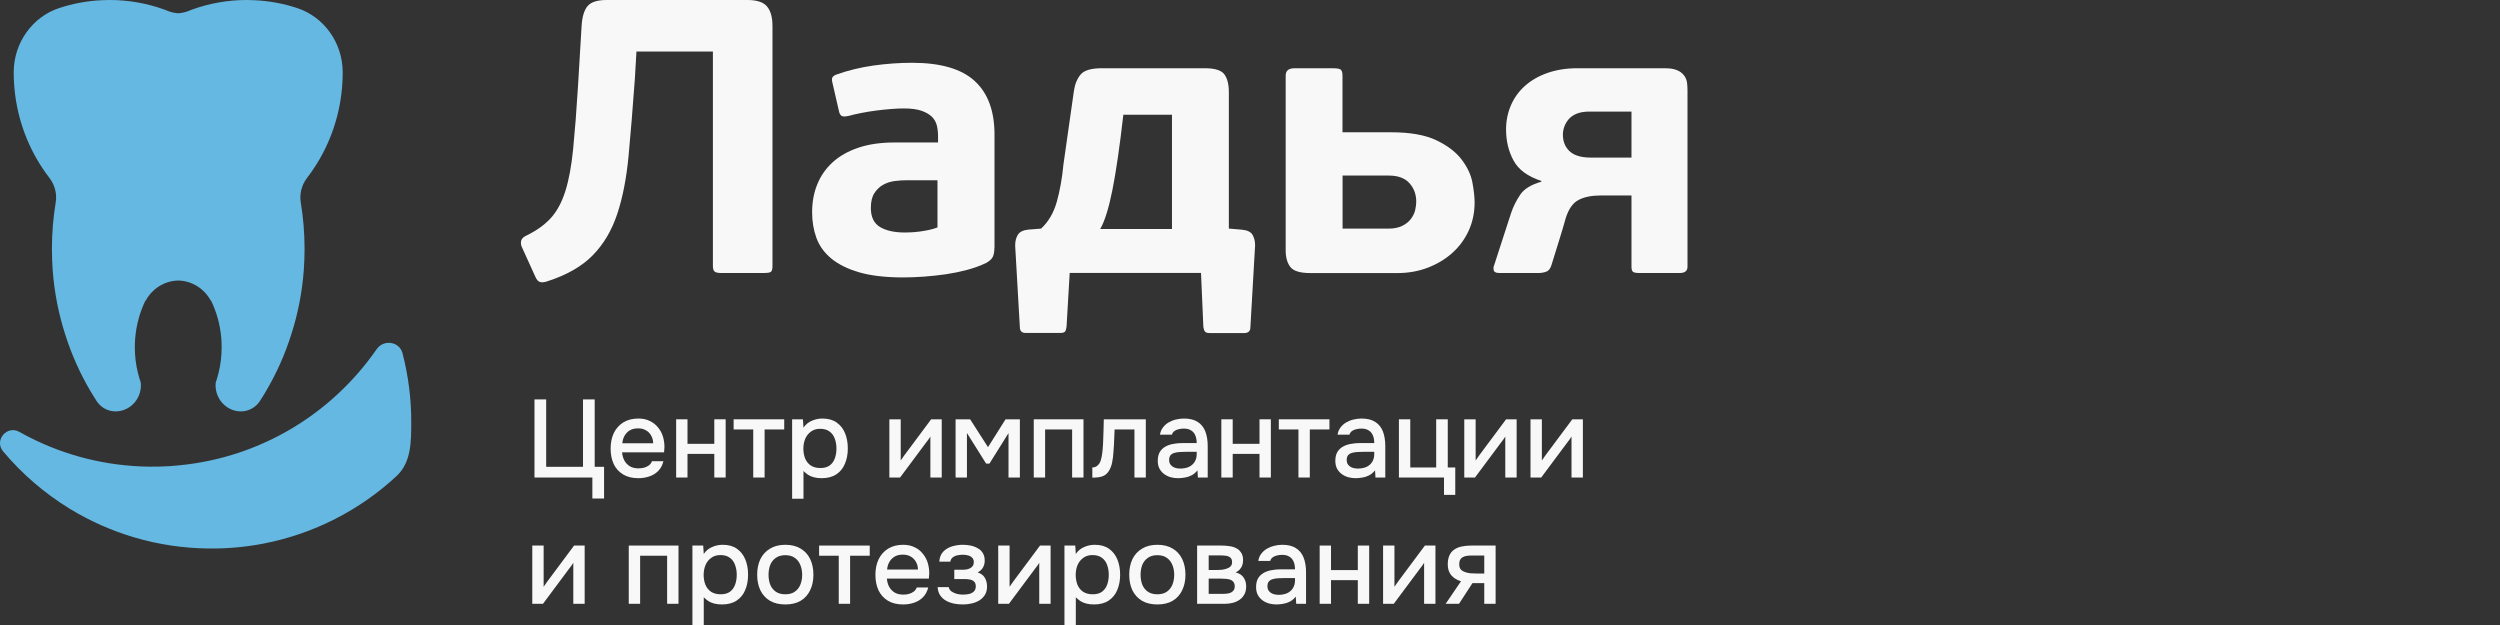<svg width="200" height="50" viewBox="0 0 200 50" fill="none" xmlns="http://www.w3.org/2000/svg">
<rect x="0" y="0" width="200" height="50" fill="#333333" stroke="none"/>
<g clip-path="url(#clip0_125_295)">
<path d="M46.527 2.093C46.568 1.363 46.724 0.833 46.996 0.5C47.267 0.167 47.781 0 48.533 0H59.791C60.543 0 61.068 0.17 61.358 0.515C61.653 0.859 61.798 1.385 61.798 2.089V21.278C61.798 21.508 61.761 21.66 61.69 21.73C61.615 21.804 61.433 21.838 61.142 21.838H57.662C57.431 21.838 57.271 21.801 57.174 21.73C57.081 21.656 57.032 21.508 57.032 21.278V4.122H50.916L50.789 6.308C50.622 8.615 50.454 10.667 50.287 12.456C50.119 14.245 49.818 15.8 49.378 17.119C48.939 18.441 48.284 19.541 47.416 20.427C46.549 21.312 45.343 22.001 43.794 22.501C43.563 22.582 43.37 22.604 43.213 22.564C43.057 22.523 42.927 22.375 42.822 22.127L41.758 19.786C41.672 19.597 41.654 19.423 41.694 19.256C41.735 19.089 41.873 18.956 42.104 18.849C42.919 18.452 43.574 17.986 44.066 17.445C44.557 16.904 44.944 16.186 45.227 15.293C45.51 14.4 45.719 13.271 45.853 11.908C45.987 10.545 46.121 8.856 46.244 6.837L46.527 2.093Z" fill="#F8F8F8"/>
<path d="M79.552 19.819C79.552 20.09 79.515 20.32 79.444 20.505C79.37 20.694 79.187 20.868 78.897 21.034C78.417 21.264 77.899 21.449 77.348 21.597C76.793 21.742 76.231 21.857 75.658 21.942C75.085 22.023 74.504 22.086 73.919 22.131C73.335 22.171 72.784 22.194 72.259 22.194C70.841 22.194 69.668 22.056 68.737 21.786C67.81 21.516 67.062 21.145 66.5 20.679C65.938 20.212 65.539 19.66 65.312 19.027C65.081 18.393 64.97 17.712 64.97 16.982C64.97 16.171 65.104 15.427 65.379 14.753C65.651 14.079 66.057 13.49 66.604 12.99C67.148 12.49 67.833 12.101 68.659 11.819C69.486 11.538 70.461 11.397 71.593 11.397H75.044V10.893C75.044 10.601 75.014 10.323 74.951 10.053C74.887 9.782 74.757 9.549 74.56 9.349C74.359 9.152 74.083 8.989 73.73 8.864C73.372 8.738 72.903 8.675 72.319 8.675C72.006 8.675 71.648 8.689 71.254 8.723C70.856 8.752 70.461 8.797 70.063 8.849C69.664 8.901 69.277 8.964 68.901 9.038C68.525 9.112 68.19 9.189 67.896 9.271C67.624 9.334 67.434 9.334 67.33 9.271C67.226 9.208 67.151 9.075 67.11 8.864L66.608 6.678C66.544 6.449 66.541 6.289 66.593 6.193C66.645 6.101 66.753 6.023 66.92 5.96C67.862 5.626 68.849 5.389 69.884 5.241C70.919 5.097 71.95 5.023 72.974 5.023C75.245 5.023 76.913 5.508 77.97 6.475C79.027 7.441 79.56 8.871 79.56 10.764V19.819H79.552ZM75.007 14.419H72.527C72.233 14.419 71.92 14.441 71.585 14.482C71.25 14.523 70.941 14.623 70.658 14.778C70.375 14.934 70.141 15.16 69.951 15.449C69.761 15.742 69.668 16.134 69.668 16.634C69.668 17.364 69.914 17.871 70.405 18.164C70.897 18.456 71.559 18.601 72.397 18.601C72.523 18.601 72.691 18.597 72.899 18.586C73.108 18.575 73.335 18.556 73.573 18.523C73.811 18.494 74.057 18.449 74.31 18.397C74.56 18.345 74.791 18.279 74.999 18.193V14.419H75.007Z" fill="#F8F8F8"/>
<path d="M83.286 18.289C83.871 17.748 84.291 17.037 84.541 16.152C84.79 15.267 84.969 14.274 85.073 13.17L85.918 7.24C86 6.7 86.186 6.27 86.465 5.944C86.748 5.622 87.307 5.459 88.144 5.459H96.394C97.187 5.459 97.705 5.622 97.947 5.944C98.185 6.266 98.308 6.74 98.308 7.363V18.285L99.373 18.378C99.79 18.419 100.069 18.555 100.203 18.785C100.336 19.015 100.408 19.296 100.408 19.626L100.031 26.178C100.031 26.489 99.864 26.645 99.528 26.645H96.771C96.581 26.645 96.458 26.604 96.394 26.519C96.331 26.433 96.29 26.311 96.268 26.145L96.081 21.837H85.576C85.535 22.567 85.494 23.282 85.449 23.989C85.408 24.696 85.367 25.415 85.323 26.141C85.3 26.33 85.259 26.459 85.196 26.53C85.133 26.604 84.999 26.637 84.786 26.637H82.058C81.745 26.637 81.588 26.482 81.588 26.171L81.213 19.648C81.213 19.296 81.287 19.004 81.432 18.774C81.577 18.544 81.86 18.411 82.277 18.367L83.286 18.289ZM93.758 9.177H89.868C89.574 11.737 89.284 13.748 88.99 15.215C88.695 16.681 88.371 17.715 88.018 18.318H93.758V9.177Z" fill="#F8F8F8"/>
<path d="M104.83 21.845C104.015 21.845 103.483 21.686 103.229 21.36C102.98 21.038 102.854 20.597 102.854 20.034V6.056C102.854 5.659 103.084 5.463 103.542 5.463H106.676C106.971 5.463 107.165 5.5 107.257 5.57C107.35 5.645 107.399 5.804 107.399 6.056V10.582H111.289C112.815 10.582 114.022 10.797 114.912 11.223C115.801 11.648 116.475 12.163 116.933 12.767C117.391 13.371 117.682 13.989 117.797 14.623C117.913 15.256 117.969 15.782 117.969 16.197C117.969 17.008 117.812 17.756 117.499 18.445C117.187 19.13 116.751 19.723 116.197 20.223C115.641 20.723 114.99 21.119 114.238 21.408C113.486 21.701 112.67 21.845 111.792 21.845H104.83ZM113.3 16.134C113.3 15.552 113.117 15.056 112.753 14.652C112.387 14.245 111.837 14.045 111.107 14.045H107.406V18.289H111.078C111.517 18.289 111.881 18.215 112.175 18.071C112.47 17.926 112.697 17.745 112.864 17.526C113.032 17.308 113.147 17.075 113.211 16.823C113.267 16.571 113.3 16.345 113.3 16.134Z" fill="#F8F8F8"/>
<path d="M130.518 15.637H128.072C127.338 15.637 126.743 15.755 126.284 15.996C125.823 16.237 125.481 16.729 125.25 17.478C125.082 18.081 124.9 18.696 124.703 19.318C124.506 19.941 124.312 20.567 124.122 21.189C124.036 21.481 123.899 21.663 123.698 21.733C123.5 21.807 123.295 21.841 123.087 21.841H119.952C119.639 21.841 119.483 21.737 119.483 21.53V21.404C119.483 21.341 119.494 21.3 119.513 21.278C119.744 20.57 119.971 19.863 120.201 19.155C120.433 18.448 120.664 17.741 120.891 17.033C121.058 16.533 121.3 16.052 121.613 15.581C121.925 15.115 122.492 14.767 123.307 14.537V14.474C122.219 14.122 121.475 13.574 121.081 12.837C120.682 12.1 120.485 11.27 120.485 10.355C120.485 9.67 120.615 9.026 120.876 8.422C121.137 7.818 121.512 7.3 122.004 6.863C122.495 6.425 123.094 6.081 123.806 5.833C124.517 5.585 125.31 5.459 126.188 5.459H133.213C133.757 5.459 134.173 5.566 134.468 5.785C134.762 6.003 134.93 6.3 134.97 6.674C134.989 6.863 135 7.048 135 7.237C135 7.426 135 7.611 135 7.8V21.341C135 21.674 134.791 21.841 134.374 21.841H131.143C130.871 21.841 130.7 21.804 130.626 21.733C130.552 21.659 130.518 21.53 130.518 21.344V15.637ZM125.031 10.766C125.031 11.329 125.213 11.774 125.577 12.107C125.943 12.441 126.505 12.607 127.257 12.607H130.518V8.926H127.164C126.747 8.926 126.401 8.985 126.129 9.096C125.857 9.211 125.641 9.363 125.484 9.548C125.328 9.737 125.213 9.937 125.138 10.155C125.064 10.377 125.031 10.581 125.031 10.766Z" fill="#F8F8F8"/>
<path d="M1.537 34.545C0.543 33.998 -0.483 35.236 0.247 36.108C1.754 37.907 3.547 39.453 5.56 40.688C8.8 42.669 12.595 43.833 16.665 43.88C18.175 43.899 19.656 43.764 21.086 43.486C25.141 42.701 28.803 40.794 31.72 38.089C32.91 36.984 32.892 35.328 32.9 33.818C32.91 31.946 32.672 30.079 32.204 28.268C31.961 27.313 30.694 27.128 30.134 27.932C26.582 33.062 20.899 36.584 14.369 37.222C13.853 37.282 13.324 37.312 12.803 37.325C12.518 37.333 12.24 37.335 11.949 37.333C8.48 37.291 5.213 36.444 2.32 34.963C2.066 34.834 1.815 34.702 1.567 34.559L1.537 34.545Z" fill="#65B8E1"/>
<path d="M1.097 5.766C1.107 3.425 2.58 1.353 4.745 0.641C5.823 0.286 6.964 0.072 8.141 0.016C8.349 0.005 8.564 0 8.771 0C10.306 0 11.779 0.27 13.148 0.766C13.221 0.793 13.314 0.83 13.418 0.873C13.688 0.982 13.973 1.038 14.255 1.062C14.541 1.038 14.823 0.985 15.095 0.873C15.199 0.83 15.29 0.795 15.365 0.766C16.732 0.27 18.207 0 19.742 0C19.949 0 20.165 0.005 20.372 0.019C21.552 0.072 22.69 0.288 23.769 0.643C25.934 1.356 27.406 3.428 27.417 5.769V5.787C27.417 6.375 27.38 6.951 27.311 7.514C27.002 10.037 26.019 12.344 24.557 14.242C24.137 14.794 23.948 15.504 24.062 16.198C24.261 17.402 24.365 18.643 24.365 19.903C24.365 20.472 24.342 21.03 24.305 21.588C24.176 23.368 23.836 25.09 23.312 26.724C22.796 28.366 22.099 29.919 21.238 31.363C21.093 31.609 20.945 31.852 20.787 32.089C20.45 32.605 19.879 32.909 19.278 32.912C18.155 32.912 17.245 31.975 17.245 30.819C17.245 30.752 17.25 30.685 17.258 30.616C17.258 30.611 17.258 30.611 17.258 30.602C17.346 30.346 17.424 30.087 17.489 29.818C17.649 29.164 17.732 28.483 17.732 27.778C17.732 27.541 17.719 27.295 17.704 27.063C17.616 25.984 17.331 24.97 16.884 24.046C16.879 24.052 16.872 24.06 16.866 24.06C16.358 23.112 15.381 22.466 14.261 22.442C13.138 22.466 12.16 23.109 11.652 24.06C11.647 24.06 11.639 24.054 11.634 24.046C11.188 24.97 10.903 25.987 10.815 27.063C10.796 27.295 10.786 27.541 10.786 27.778C10.786 28.483 10.869 29.161 11.03 29.818C11.095 30.087 11.172 30.344 11.261 30.602C11.261 30.608 11.261 30.608 11.261 30.616C11.266 30.683 11.274 30.749 11.274 30.819C11.274 31.975 10.364 32.912 9.241 32.912C8.637 32.909 8.069 32.605 7.732 32.089C7.576 31.852 7.426 31.609 7.281 31.363C6.42 29.919 5.722 28.363 5.206 26.724C4.683 25.09 4.343 23.368 4.213 21.588C4.177 21.03 4.154 20.475 4.154 19.903C4.154 18.643 4.257 17.402 4.457 16.198C4.571 15.504 4.384 14.797 3.962 14.242C2.494 12.341 1.512 10.032 1.203 7.512C1.133 6.949 1.097 6.375 1.097 5.785V5.766Z" fill="#65B8E1"/>
<path d="M115.653 48.303L116.879 46.5C116.557 46.406 116.298 46.247 116.103 46.023C115.916 45.799 115.821 45.513 115.821 45.165C115.821 44.871 115.865 44.626 115.954 44.432C116.042 44.237 116.168 44.084 116.333 43.972C116.497 43.854 116.692 43.772 116.915 43.725C117.144 43.672 117.398 43.645 117.673 43.645H119.649V48.303H118.741V46.65H117.797L116.721 48.303H115.653ZM118.15 45.881H118.741V44.441H117.78C117.62 44.441 117.477 44.45 117.347 44.467C117.224 44.485 117.116 44.52 117.021 44.573C116.932 44.62 116.862 44.691 116.809 44.785C116.762 44.874 116.739 44.995 116.739 45.148C116.739 45.319 116.78 45.454 116.862 45.554C116.951 45.649 117.062 45.719 117.198 45.766C117.333 45.814 117.482 45.846 117.647 45.864C117.818 45.875 117.985 45.881 118.15 45.881Z" fill="#F8F8F8"/>
<path d="M110.647 48.303V43.645H111.555V46.942C111.597 46.871 111.649 46.795 111.714 46.712C111.779 46.624 111.828 46.553 111.864 46.5L113.99 43.645H114.836V48.303H113.929V45.024C113.881 45.101 113.831 45.177 113.778 45.254C113.725 45.325 113.675 45.389 113.629 45.448L111.502 48.303H110.647Z" fill="#F8F8F8"/>
<path d="M105.573 48.303V43.645H106.481V45.607H108.625V43.645H109.534V48.303H108.625V46.412H106.481V48.303H105.573Z" fill="#F8F8F8"/>
<path d="M102.109 48.356C101.904 48.356 101.703 48.33 101.51 48.276C101.316 48.218 101.142 48.132 100.99 48.02C100.836 47.902 100.713 47.758 100.619 47.587C100.531 47.41 100.487 47.204 100.487 46.968C100.487 46.686 100.54 46.453 100.645 46.27C100.757 46.082 100.904 45.937 101.086 45.837C101.269 45.731 101.477 45.657 101.712 45.616C101.954 45.569 102.204 45.545 102.462 45.545H103.6C103.6 45.316 103.565 45.115 103.495 44.944C103.424 44.768 103.313 44.632 103.159 44.538C103.012 44.438 102.815 44.388 102.568 44.388C102.421 44.388 102.28 44.405 102.145 44.441C102.015 44.47 101.904 44.52 101.81 44.591C101.715 44.662 101.651 44.756 101.615 44.874H100.663C100.698 44.65 100.778 44.458 100.901 44.299C101.025 44.134 101.177 43.999 101.36 43.893C101.542 43.787 101.736 43.71 101.942 43.663C102.153 43.61 102.369 43.583 102.586 43.583C103.033 43.583 103.395 43.672 103.671 43.849C103.953 44.025 104.159 44.279 104.289 44.609C104.418 44.939 104.483 45.33 104.483 45.784V48.303H103.697L103.662 47.728C103.527 47.899 103.371 48.032 103.194 48.126C103.024 48.215 102.845 48.274 102.656 48.303C102.468 48.338 102.286 48.356 102.109 48.356ZM102.269 47.587C102.539 47.587 102.774 47.543 102.973 47.455C103.174 47.36 103.327 47.228 103.432 47.057C103.544 46.88 103.6 46.671 103.6 46.429V46.244H102.771C102.6 46.244 102.433 46.25 102.269 46.261C102.104 46.267 101.954 46.291 101.819 46.332C101.689 46.367 101.586 46.429 101.51 46.518C101.433 46.606 101.395 46.733 101.395 46.898C101.395 47.057 101.437 47.186 101.519 47.287C101.601 47.387 101.71 47.463 101.845 47.516C101.98 47.564 102.122 47.587 102.269 47.587Z" fill="#F8F8F8"/>
<path d="M95.77 48.303V43.645H97.728C97.928 43.645 98.128 43.66 98.328 43.689C98.533 43.713 98.718 43.766 98.883 43.849C99.054 43.931 99.189 44.052 99.289 44.211C99.395 44.364 99.447 44.567 99.447 44.821C99.447 44.974 99.424 45.112 99.377 45.236C99.33 45.36 99.263 45.469 99.174 45.563C99.092 45.651 98.986 45.728 98.857 45.793C99.151 45.87 99.363 46.008 99.492 46.208C99.627 46.403 99.694 46.636 99.694 46.907C99.694 47.154 99.648 47.366 99.554 47.543C99.459 47.72 99.333 47.864 99.174 47.976C99.016 48.088 98.836 48.17 98.636 48.223C98.436 48.276 98.231 48.303 98.019 48.303H95.77ZM96.695 47.508H97.86C98.025 47.508 98.175 47.493 98.31 47.463C98.451 47.428 98.562 47.366 98.645 47.278C98.734 47.189 98.778 47.069 98.778 46.915C98.778 46.756 98.743 46.636 98.671 46.553C98.601 46.465 98.51 46.403 98.398 46.367C98.286 46.332 98.166 46.311 98.037 46.306C97.907 46.294 97.781 46.288 97.657 46.288H96.695V47.508ZM96.695 45.598H97.383C97.49 45.598 97.609 45.593 97.746 45.581C97.881 45.563 98.01 45.534 98.133 45.492C98.263 45.451 98.366 45.392 98.442 45.316C98.524 45.233 98.566 45.121 98.566 44.98C98.566 44.791 98.513 44.662 98.406 44.591C98.307 44.514 98.186 44.47 98.045 44.458C97.904 44.441 97.765 44.432 97.63 44.432H96.695V45.598Z" fill="#F8F8F8"/>
<path d="M92.587 48.356C92.105 48.356 91.697 48.259 91.361 48.064C91.026 47.864 90.77 47.584 90.593 47.225C90.423 46.865 90.338 46.45 90.338 45.979C90.338 45.501 90.423 45.086 90.593 44.732C90.77 44.373 91.026 44.093 91.361 43.893C91.697 43.686 92.108 43.583 92.596 43.583C93.079 43.583 93.487 43.686 93.822 43.893C94.158 44.093 94.41 44.373 94.581 44.732C94.752 45.092 94.836 45.51 94.836 45.987C94.836 46.453 94.749 46.865 94.572 47.225C94.402 47.584 94.149 47.864 93.813 48.064C93.484 48.259 93.076 48.356 92.587 48.356ZM92.587 47.543C92.905 47.543 93.161 47.472 93.354 47.331C93.555 47.189 93.701 47.001 93.796 46.765C93.89 46.529 93.937 46.27 93.937 45.987C93.937 45.705 93.89 45.445 93.796 45.21C93.701 44.968 93.555 44.776 93.354 44.635C93.161 44.488 92.905 44.414 92.587 44.414C92.275 44.414 92.019 44.488 91.82 44.635C91.62 44.776 91.473 44.965 91.378 45.201C91.29 45.436 91.247 45.699 91.247 45.987C91.247 46.27 91.29 46.529 91.378 46.765C91.473 47.001 91.62 47.189 91.82 47.331C92.019 47.472 92.275 47.543 92.587 47.543Z" fill="#F8F8F8"/>
<path d="M85.156 50V43.645H86.02L86.065 44.317C86.229 44.069 86.447 43.887 86.717 43.769C86.988 43.645 87.276 43.583 87.582 43.583C88.041 43.583 88.42 43.689 88.72 43.901C89.02 44.114 89.243 44.399 89.39 44.759C89.537 45.118 89.611 45.525 89.611 45.979C89.611 46.432 89.534 46.839 89.382 47.198C89.234 47.558 89.005 47.84 88.693 48.047C88.388 48.253 87.996 48.356 87.52 48.356C87.291 48.356 87.085 48.332 86.903 48.285C86.72 48.238 86.562 48.17 86.426 48.082C86.291 47.988 86.171 47.888 86.065 47.782V50H85.156ZM87.414 47.543C87.732 47.543 87.985 47.472 88.173 47.331C88.361 47.183 88.496 46.992 88.579 46.756C88.661 46.521 88.702 46.264 88.702 45.987C88.702 45.699 88.658 45.436 88.57 45.201C88.488 44.959 88.35 44.768 88.155 44.626C87.967 44.479 87.714 44.405 87.397 44.405C87.109 44.405 86.864 44.479 86.665 44.626C86.465 44.768 86.312 44.959 86.206 45.201C86.106 45.442 86.056 45.705 86.056 45.987C86.056 46.276 86.103 46.541 86.197 46.783C86.297 47.019 86.447 47.204 86.647 47.34C86.853 47.475 87.109 47.543 87.414 47.543Z" fill="#F8F8F8"/>
<path d="M79.858 48.303V43.645H80.767V46.942C80.808 46.871 80.861 46.795 80.925 46.712C80.99 46.624 81.04 46.553 81.075 46.5L83.201 43.645H84.048V48.303H83.14V45.024C83.093 45.101 83.043 45.177 82.99 45.254C82.937 45.325 82.887 45.389 82.84 45.448L80.714 48.303H79.858Z" fill="#F8F8F8"/>
<path d="M77.039 48.356C76.804 48.356 76.572 48.335 76.343 48.294C76.113 48.247 75.898 48.17 75.699 48.064C75.504 47.958 75.346 47.817 75.222 47.64C75.099 47.463 75.028 47.239 75.01 46.968H75.901C75.925 47.116 76.001 47.234 76.131 47.322C76.26 47.41 76.407 47.475 76.572 47.516C76.737 47.552 76.889 47.569 77.031 47.569C77.183 47.569 77.339 47.555 77.498 47.525C77.657 47.49 77.789 47.425 77.895 47.331C78.007 47.231 78.063 47.089 78.063 46.907C78.063 46.742 78.022 46.618 77.939 46.535C77.857 46.453 77.748 46.397 77.613 46.367C77.478 46.338 77.328 46.323 77.163 46.323H76.343V45.581H77.004C77.116 45.581 77.225 45.572 77.331 45.554C77.436 45.531 77.531 45.498 77.613 45.457C77.701 45.41 77.772 45.348 77.825 45.271C77.877 45.189 77.904 45.086 77.904 44.962C77.904 44.815 77.86 44.7 77.772 44.617C77.689 44.529 77.58 44.467 77.445 44.432C77.31 44.396 77.172 44.379 77.031 44.379C76.889 44.379 76.745 44.394 76.598 44.423C76.451 44.452 76.325 44.508 76.219 44.591C76.113 44.673 76.048 44.788 76.025 44.936H75.143C75.166 44.594 75.272 44.326 75.46 44.131C75.654 43.931 75.893 43.79 76.175 43.707C76.457 43.625 76.739 43.583 77.022 43.583C77.233 43.583 77.442 43.604 77.648 43.645C77.854 43.686 78.042 43.757 78.213 43.857C78.389 43.952 78.527 44.081 78.627 44.246C78.727 44.411 78.777 44.614 78.777 44.856C78.777 45.056 78.73 45.239 78.636 45.404C78.548 45.563 78.407 45.693 78.213 45.793C78.489 45.887 78.683 46.034 78.795 46.235C78.907 46.429 78.963 46.659 78.963 46.924C78.963 47.183 78.907 47.404 78.795 47.587C78.683 47.764 78.536 47.911 78.354 48.029C78.171 48.141 77.966 48.223 77.736 48.276C77.507 48.33 77.275 48.356 77.039 48.356Z" fill="#F8F8F8"/>
<path d="M72.256 48.356C71.768 48.356 71.359 48.256 71.03 48.056C70.701 47.855 70.451 47.578 70.28 47.225C70.116 46.865 70.033 46.453 70.033 45.987C70.033 45.516 70.119 45.101 70.289 44.741C70.466 44.382 70.718 44.099 71.048 43.893C71.383 43.686 71.786 43.583 72.256 43.583C72.603 43.583 72.906 43.648 73.165 43.778C73.43 43.901 73.65 44.075 73.826 44.299C74.009 44.517 74.141 44.765 74.223 45.042C74.306 45.319 74.344 45.61 74.338 45.917C74.332 45.981 74.326 46.043 74.32 46.102C74.32 46.161 74.317 46.223 74.312 46.288H70.951C70.968 46.524 71.027 46.739 71.127 46.933C71.233 47.128 71.38 47.284 71.568 47.401C71.756 47.513 71.989 47.569 72.265 47.569C72.418 47.569 72.565 47.552 72.706 47.516C72.853 47.475 72.983 47.413 73.094 47.331C73.212 47.242 73.294 47.13 73.341 46.995H74.259C74.182 47.307 74.044 47.566 73.844 47.773C73.65 47.973 73.412 48.12 73.13 48.215C72.853 48.309 72.562 48.356 72.256 48.356ZM70.968 45.563H73.438C73.433 45.333 73.379 45.13 73.279 44.953C73.18 44.771 73.041 44.629 72.865 44.529C72.689 44.423 72.477 44.37 72.23 44.37C71.959 44.37 71.733 44.426 71.551 44.538C71.374 44.65 71.236 44.797 71.136 44.98C71.042 45.157 70.986 45.351 70.968 45.563Z" fill="#F8F8F8"/>
<path d="M67.1 48.303V44.458H65.529V43.645H69.579V44.458H68.008V48.303H67.1Z" fill="#F8F8F8"/>
<path d="M62.824 48.356C62.342 48.356 61.933 48.259 61.598 48.064C61.263 47.864 61.007 47.584 60.83 47.225C60.66 46.865 60.574 46.45 60.574 45.979C60.574 45.501 60.66 45.086 60.83 44.732C61.007 44.373 61.263 44.093 61.598 43.893C61.933 43.686 62.345 43.583 62.833 43.583C63.315 43.583 63.724 43.686 64.059 43.893C64.394 44.093 64.647 44.373 64.818 44.732C64.988 45.092 65.073 45.51 65.073 45.987C65.073 46.453 64.985 46.865 64.809 47.225C64.638 47.584 64.385 47.864 64.05 48.064C63.721 48.259 63.312 48.356 62.824 48.356ZM62.824 47.543C63.141 47.543 63.397 47.472 63.591 47.331C63.791 47.189 63.938 47.001 64.032 46.765C64.126 46.529 64.174 46.27 64.174 45.987C64.174 45.705 64.126 45.445 64.032 45.21C63.938 44.968 63.791 44.776 63.591 44.635C63.397 44.488 63.141 44.414 62.824 44.414C62.512 44.414 62.256 44.488 62.056 44.635C61.856 44.776 61.709 44.965 61.615 45.201C61.527 45.436 61.483 45.699 61.483 45.987C61.483 46.27 61.527 46.529 61.615 46.765C61.709 47.001 61.856 47.189 62.056 47.331C62.256 47.472 62.512 47.543 62.824 47.543Z" fill="#F8F8F8"/>
<path d="M55.393 50V43.645H56.257L56.301 44.317C56.466 44.069 56.683 43.887 56.954 43.769C57.224 43.645 57.513 43.583 57.818 43.583C58.277 43.583 58.657 43.689 58.956 43.901C59.256 44.114 59.48 44.399 59.627 44.759C59.774 45.118 59.847 45.525 59.847 45.979C59.847 46.432 59.771 46.839 59.618 47.198C59.471 47.558 59.242 47.84 58.93 48.047C58.624 48.253 58.233 48.356 57.757 48.356C57.527 48.356 57.322 48.332 57.139 48.285C56.957 48.238 56.798 48.17 56.663 48.082C56.528 47.988 56.407 47.888 56.301 47.782V50H55.393ZM57.651 47.543C57.968 47.543 58.221 47.472 58.41 47.331C58.598 47.183 58.733 46.992 58.815 46.756C58.898 46.521 58.939 46.264 58.939 45.987C58.939 45.699 58.895 45.436 58.806 45.201C58.724 44.959 58.586 44.768 58.392 44.626C58.204 44.479 57.951 44.405 57.633 44.405C57.345 44.405 57.101 44.479 56.901 44.626C56.701 44.768 56.548 44.959 56.442 45.201C56.342 45.442 56.292 45.705 56.292 45.987C56.292 46.276 56.339 46.541 56.433 46.783C56.533 47.019 56.683 47.204 56.883 47.34C57.089 47.475 57.345 47.543 57.651 47.543Z" fill="#F8F8F8"/>
<path d="M50.301 48.303V43.645H54.28V48.303H53.371V44.458H51.21V48.303H50.301Z" fill="#F8F8F8"/>
<path d="M42.583 48.303V43.645H43.491V46.942C43.532 46.871 43.585 46.795 43.65 46.712C43.715 46.624 43.765 46.553 43.8 46.5L45.926 43.645H46.773V48.303H45.864V45.024C45.817 45.101 45.767 45.177 45.714 45.254C45.661 45.325 45.611 45.389 45.564 45.448L43.438 48.303H42.583Z" fill="#F8F8F8"/>
<path d="M122.44 38.202V33.544H123.349V36.841C123.39 36.77 123.443 36.694 123.507 36.611C123.572 36.523 123.622 36.452 123.657 36.399L125.784 33.544H126.63V38.202H125.721V34.923C125.674 35 125.625 35.076 125.572 35.153C125.519 35.224 125.469 35.288 125.422 35.347L123.296 38.202H122.44Z" fill="#F8F8F8"/>
<path d="M117.142 38.202V33.544H118.051V36.841C118.091 36.77 118.145 36.694 118.21 36.611C118.274 36.523 118.324 36.452 118.359 36.399L120.486 33.544H121.332V38.202H120.423V34.923C120.377 35 120.327 35.076 120.274 35.153C120.221 35.224 120.171 35.288 120.124 35.347L117.998 38.202H117.142Z" fill="#F8F8F8"/>
<path d="M115.521 39.59V38.202H111.913V33.544H112.822V37.398H114.895V33.544H115.821V37.398H116.421V39.59H115.521Z" fill="#F8F8F8"/>
<path d="M108.449 38.255C108.244 38.255 108.044 38.229 107.85 38.176C107.656 38.117 107.482 38.031 107.33 37.919C107.177 37.801 107.053 37.657 106.959 37.486C106.871 37.309 106.827 37.103 106.827 36.867C106.827 36.585 106.879 36.352 106.986 36.169C107.097 35.981 107.244 35.836 107.426 35.736C107.608 35.63 107.818 35.556 108.053 35.515C108.295 35.468 108.544 35.444 108.803 35.444H109.94C109.94 35.215 109.905 35.014 109.835 34.843C109.765 34.667 109.653 34.531 109.5 34.437C109.353 34.337 109.155 34.287 108.908 34.287C108.761 34.287 108.621 34.304 108.486 34.34C108.356 34.369 108.244 34.419 108.15 34.49C108.056 34.561 107.992 34.655 107.955 34.773H107.004C107.039 34.549 107.118 34.357 107.242 34.198C107.365 34.033 107.517 33.898 107.7 33.792C107.883 33.686 108.076 33.609 108.282 33.562C108.494 33.509 108.708 33.483 108.926 33.483C109.373 33.483 109.735 33.571 110.012 33.748C110.294 33.924 110.499 34.178 110.629 34.508C110.758 34.838 110.823 35.23 110.823 35.683V38.202H110.038L110.003 37.628C109.867 37.798 109.712 37.931 109.535 38.025C109.364 38.114 109.185 38.173 108.997 38.202C108.808 38.237 108.626 38.255 108.449 38.255ZM108.609 37.486C108.88 37.486 109.115 37.442 109.314 37.354C109.514 37.259 109.667 37.127 109.773 36.956C109.885 36.779 109.94 36.57 109.94 36.328V36.143H109.111C108.941 36.143 108.773 36.149 108.609 36.16C108.444 36.166 108.295 36.19 108.158 36.231C108.029 36.267 107.927 36.328 107.85 36.417C107.773 36.505 107.736 36.632 107.736 36.797C107.736 36.956 107.776 37.086 107.859 37.186C107.941 37.286 108.05 37.362 108.185 37.416C108.321 37.463 108.461 37.486 108.609 37.486Z" fill="#F8F8F8"/>
<path d="M103.876 38.202V34.357H102.305V33.544H106.355V34.357H104.784V38.202H103.876Z" fill="#F8F8F8"/>
<path d="M97.707 38.202V33.544H98.616V35.506H100.76V33.544H101.668V38.202H100.76V36.311H98.616V38.202H97.707Z" fill="#F8F8F8"/>
<path d="M94.245 38.255C94.038 38.255 93.838 38.229 93.644 38.176C93.45 38.117 93.276 38.031 93.124 37.919C92.971 37.801 92.847 37.657 92.754 37.486C92.665 37.309 92.621 37.103 92.621 36.867C92.621 36.585 92.674 36.352 92.78 36.169C92.892 35.981 93.038 35.836 93.222 35.736C93.404 35.63 93.612 35.556 93.847 35.515C94.089 35.468 94.338 35.444 94.597 35.444H95.736C95.736 35.215 95.7 35.014 95.629 34.843C95.559 34.667 95.447 34.531 95.294 34.437C95.147 34.337 94.95 34.287 94.704 34.287C94.556 34.287 94.415 34.304 94.28 34.34C94.15 34.369 94.038 34.419 93.944 34.49C93.851 34.561 93.786 34.655 93.751 34.773H92.798C92.833 34.549 92.912 34.357 93.036 34.198C93.159 34.033 93.313 33.898 93.495 33.792C93.677 33.686 93.871 33.609 94.077 33.562C94.289 33.509 94.503 33.483 94.721 33.483C95.168 33.483 95.529 33.571 95.806 33.748C96.088 33.924 96.294 34.178 96.423 34.508C96.552 34.838 96.617 35.23 96.617 35.683V38.202H95.832L95.797 37.628C95.662 37.798 95.506 37.931 95.329 38.025C95.159 38.114 94.979 38.173 94.791 38.202C94.603 38.237 94.42 38.255 94.245 38.255ZM94.403 37.486C94.674 37.486 94.909 37.442 95.109 37.354C95.308 37.259 95.462 37.127 95.568 36.956C95.68 36.779 95.736 36.57 95.736 36.328V36.143H94.906C94.735 36.143 94.567 36.149 94.403 36.16C94.238 36.166 94.089 36.19 93.953 36.231C93.824 36.267 93.721 36.328 93.644 36.417C93.569 36.505 93.53 36.632 93.53 36.797C93.53 36.956 93.571 37.086 93.653 37.186C93.735 37.286 93.844 37.362 93.98 37.416C94.115 37.463 94.256 37.486 94.403 37.486Z" fill="#F8F8F8"/>
<path d="M87.386 38.211V37.398C87.51 37.398 87.616 37.371 87.704 37.318C87.798 37.259 87.88 37.177 87.951 37.071C88.027 36.953 88.086 36.788 88.127 36.576C88.168 36.364 88.198 36.143 88.216 35.913C88.239 35.636 88.254 35.362 88.26 35.091C88.271 34.82 88.28 34.555 88.286 34.295C88.298 34.036 88.304 33.786 88.304 33.544H91.665V38.202H90.756V34.357H89.168C89.162 34.552 89.154 34.755 89.142 34.967C89.136 35.179 89.127 35.392 89.115 35.604C89.103 35.81 89.089 36.016 89.071 36.222C89.059 36.458 89.027 36.708 88.974 36.974C88.927 37.239 88.836 37.477 88.701 37.689C88.566 37.896 88.398 38.034 88.198 38.105C88.004 38.176 87.733 38.211 87.386 38.211Z" fill="#F8F8F8"/>
<path d="M82.701 38.202V33.544H86.679V38.202H85.771V34.357H83.609V38.202H82.701Z" fill="#F8F8F8"/>
<path d="M76.447 38.202V33.544H77.611L79.04 35.772L80.443 33.544H81.59V38.202H80.681V34.649L79.155 37.088H78.89L77.355 34.64V38.202H76.447Z" fill="#F8F8F8"/>
<path d="M71.149 38.202V33.544H72.057V36.841C72.099 36.77 72.151 36.694 72.216 36.611C72.281 36.523 72.331 36.452 72.366 36.399L74.492 33.544H75.339V38.202H74.43V34.923C74.383 35 74.333 35.076 74.28 35.153C74.227 35.224 74.177 35.288 74.13 35.347L72.004 38.202H71.149Z" fill="#F8F8F8"/>
<path d="M63.37 39.899V33.544H64.234L64.278 34.216C64.443 33.968 64.661 33.786 64.931 33.668C65.202 33.544 65.49 33.483 65.796 33.483C66.254 33.483 66.634 33.589 66.933 33.801C67.233 34.013 67.457 34.298 67.604 34.658C67.751 35.017 67.825 35.424 67.825 35.878C67.825 36.331 67.748 36.738 67.595 37.097C67.448 37.457 67.219 37.739 66.907 37.946C66.601 38.152 66.21 38.255 65.734 38.255C65.504 38.255 65.299 38.231 65.116 38.184C64.934 38.137 64.775 38.069 64.64 37.981C64.505 37.887 64.384 37.787 64.278 37.681V39.899H63.37ZM65.628 37.442C65.946 37.442 66.198 37.371 66.387 37.23C66.575 37.083 66.71 36.891 66.792 36.655C66.875 36.42 66.916 36.163 66.916 35.886C66.916 35.598 66.872 35.336 66.784 35.1C66.701 34.858 66.563 34.667 66.369 34.525C66.181 34.378 65.928 34.304 65.61 34.304C65.322 34.304 65.078 34.378 64.878 34.525C64.678 34.667 64.525 34.858 64.419 35.1C64.32 35.341 64.269 35.604 64.269 35.886C64.269 36.175 64.317 36.44 64.411 36.682C64.511 36.918 64.661 37.103 64.861 37.239C65.066 37.374 65.322 37.442 65.628 37.442Z" fill="#F8F8F8"/>
<path d="M60.26 38.202V34.357H58.69V33.544H62.738V34.357H61.168V38.202H60.26Z" fill="#F8F8F8"/>
<path d="M54.092 38.202V33.544H55V35.506H57.144V33.544H58.053V38.202H57.144V36.311H55V38.202H54.092Z" fill="#F8F8F8"/>
<path d="M51.073 38.255C50.585 38.255 50.176 38.155 49.847 37.955C49.517 37.754 49.267 37.477 49.097 37.124C48.932 36.764 48.85 36.352 48.85 35.886C48.85 35.415 48.935 35 49.106 34.64C49.282 34.281 49.535 33.998 49.864 33.792C50.2 33.586 50.602 33.483 51.073 33.483C51.42 33.483 51.723 33.547 51.981 33.677C52.246 33.801 52.467 33.974 52.643 34.198C52.825 34.416 52.958 34.664 53.04 34.941C53.122 35.218 53.161 35.509 53.155 35.816C53.149 35.88 53.143 35.942 53.137 36.001C53.137 36.06 53.134 36.122 53.128 36.187H49.767C49.785 36.423 49.844 36.638 49.944 36.832C50.05 37.027 50.197 37.183 50.385 37.301C50.573 37.413 50.805 37.468 51.082 37.468C51.235 37.468 51.382 37.451 51.523 37.416C51.67 37.374 51.799 37.312 51.911 37.23C52.029 37.142 52.111 37.029 52.158 36.894H53.075C52.999 37.206 52.861 37.466 52.661 37.672C52.467 37.872 52.228 38.019 51.946 38.114C51.67 38.208 51.379 38.255 51.073 38.255ZM49.785 35.462H52.255C52.249 35.232 52.196 35.029 52.096 34.852C51.996 34.67 51.858 34.528 51.682 34.428C51.505 34.322 51.294 34.269 51.047 34.269C50.776 34.269 50.55 34.325 50.367 34.437C50.191 34.549 50.053 34.696 49.953 34.879C49.858 35.056 49.803 35.25 49.785 35.462Z" fill="#F8F8F8"/>
<path d="M47.39 39.881V38.202H42.759V31.953H43.694V37.345H46.641V31.953H47.575V37.345H48.325V39.881H47.39Z" fill="#F8F8F8"/>
</g>
<defs>
<clipPath id="clip0_125_295">
<rect width="200" height="50" fill="white"/>
</clipPath>
</defs>
</svg>
